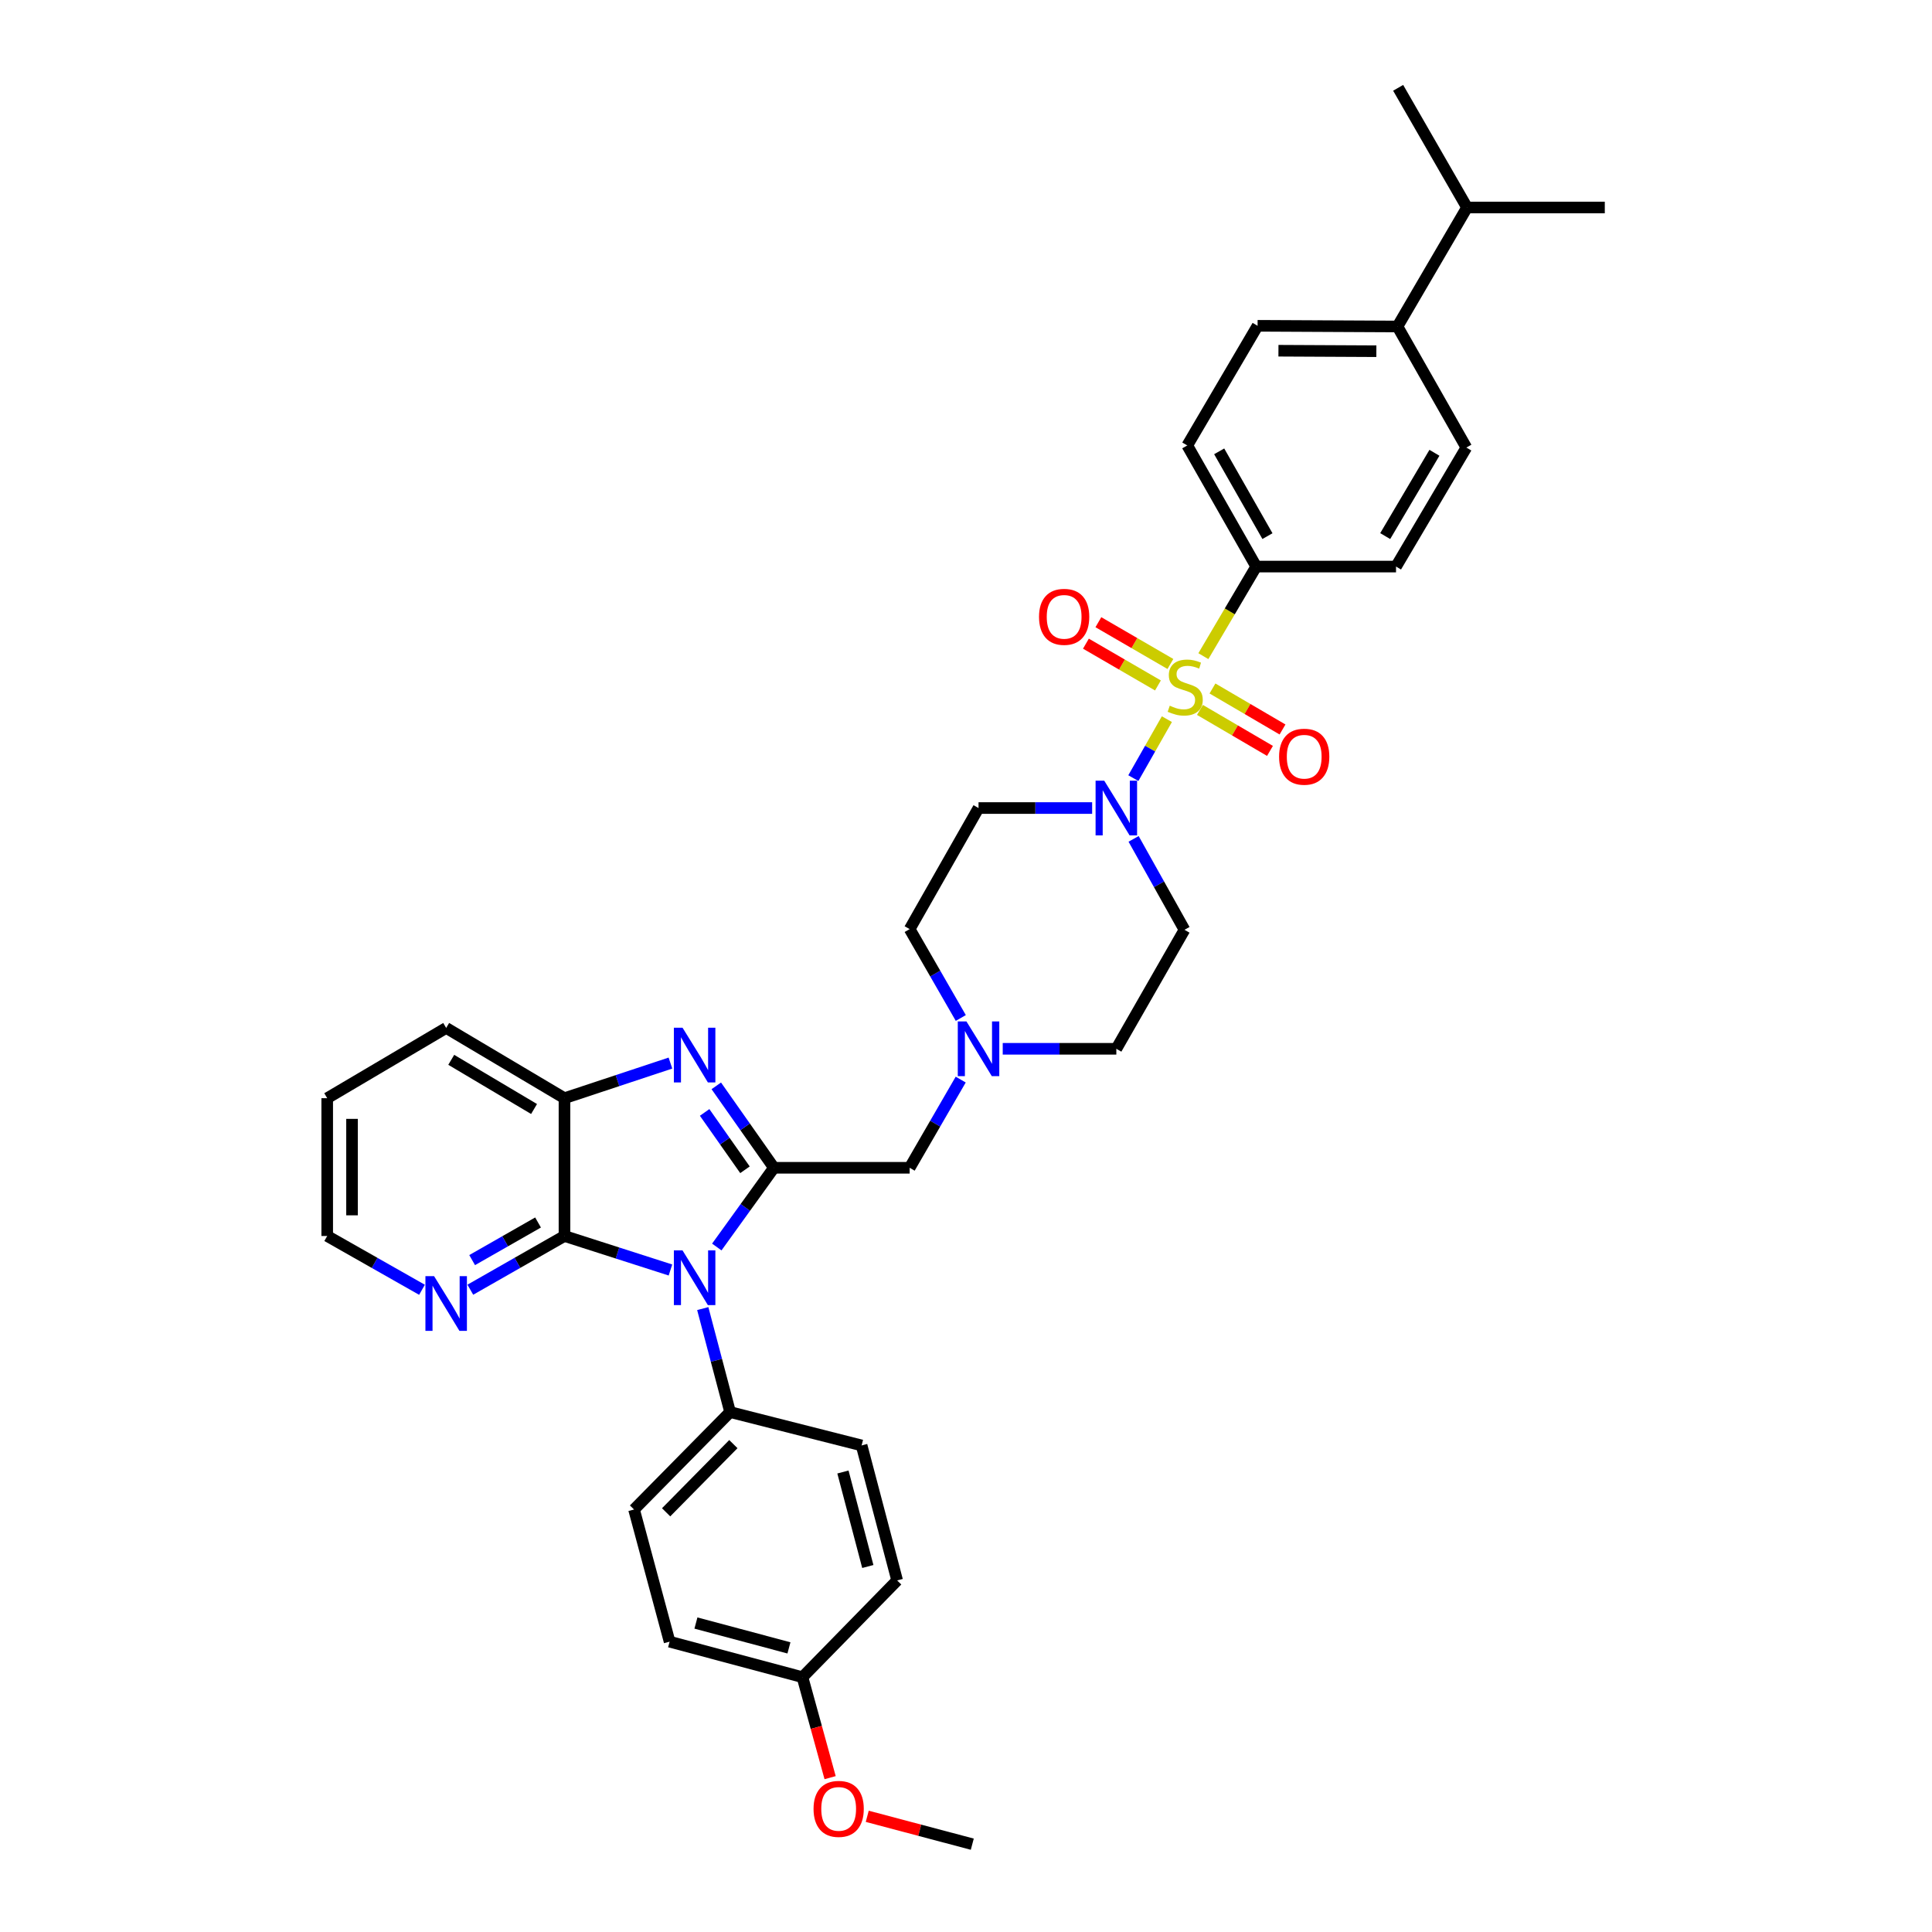 <?xml version='1.0' encoding='iso-8859-1'?>
<svg version='1.1' baseProfile='full'
              xmlns='http://www.w3.org/2000/svg'
                      xmlns:rdkit='http://www.rdkit.org/xml'
                      xmlns:xlink='http://www.w3.org/1999/xlink'
                  xml:space='preserve'
width='1000px' height='1000px' viewBox='0 0 1000 1000'>
<!-- END OF HEADER -->
<rect style='opacity:1.0;fill:#FFFFFF;stroke:none' width='1000' height='1000' x='0' y='0'> </rect>
<path class='bond-4' d='M 603.977,372.234 L 595.298,387.495' style='fill:none;fill-rule:evenodd;stroke:#CCCC00;stroke-width:6px;stroke-linecap:butt;stroke-linejoin:miter;stroke-opacity:1' />
<path class='bond-4' d='M 595.298,387.495 L 586.619,402.757' style='fill:none;fill-rule:evenodd;stroke:#0000FF;stroke-width:6px;stroke-linecap:butt;stroke-linejoin:miter;stroke-opacity:1' />
<path class='bond-6' d='M 622.862,339.623 L 636.539,316.439' style='fill:none;fill-rule:evenodd;stroke:#CCCC00;stroke-width:6px;stroke-linecap:butt;stroke-linejoin:miter;stroke-opacity:1' />
<path class='bond-6' d='M 636.539,316.439 L 650.216,293.255' style='fill:none;fill-rule:evenodd;stroke:#000000;stroke-width:6px;stroke-linecap:butt;stroke-linejoin:miter;stroke-opacity:1' />
<path class='bond-10' d='M 621.085,367.452 L 639.213,378.059' style='fill:none;fill-rule:evenodd;stroke:#CCCC00;stroke-width:6px;stroke-linecap:butt;stroke-linejoin:miter;stroke-opacity:1' />
<path class='bond-10' d='M 639.213,378.059 L 657.341,388.666' style='fill:none;fill-rule:evenodd;stroke:#FF0000;stroke-width:6px;stroke-linecap:butt;stroke-linejoin:miter;stroke-opacity:1' />
<path class='bond-10' d='M 627.573,356.363 L 645.701,366.97' style='fill:none;fill-rule:evenodd;stroke:#CCCC00;stroke-width:6px;stroke-linecap:butt;stroke-linejoin:miter;stroke-opacity:1' />
<path class='bond-10' d='M 645.701,366.97 L 663.83,377.578' style='fill:none;fill-rule:evenodd;stroke:#FF0000;stroke-width:6px;stroke-linecap:butt;stroke-linejoin:miter;stroke-opacity:1' />
<path class='bond-11' d='M 605.797,343.676 L 587.158,332.861' style='fill:none;fill-rule:evenodd;stroke:#CCCC00;stroke-width:6px;stroke-linecap:butt;stroke-linejoin:miter;stroke-opacity:1' />
<path class='bond-11' d='M 587.158,332.861 L 568.518,322.047' style='fill:none;fill-rule:evenodd;stroke:#FF0000;stroke-width:6px;stroke-linecap:butt;stroke-linejoin:miter;stroke-opacity:1' />
<path class='bond-11' d='M 599.35,354.788 L 580.71,343.974' style='fill:none;fill-rule:evenodd;stroke:#CCCC00;stroke-width:6px;stroke-linecap:butt;stroke-linejoin:miter;stroke-opacity:1' />
<path class='bond-11' d='M 580.71,343.974 L 562.07,333.159' style='fill:none;fill-rule:evenodd;stroke:#FF0000;stroke-width:6px;stroke-linecap:butt;stroke-linejoin:miter;stroke-opacity:1' />
<path class='bond-0' d='M 371.01,645.45 L 385.796,624.947' style='fill:none;fill-rule:evenodd;stroke:#0000FF;stroke-width:6px;stroke-linecap:butt;stroke-linejoin:miter;stroke-opacity:1' />
<path class='bond-0' d='M 385.796,624.947 L 400.582,604.443' style='fill:none;fill-rule:evenodd;stroke:#000000;stroke-width:6px;stroke-linecap:butt;stroke-linejoin:miter;stroke-opacity:1' />
<path class='bond-3' d='M 347.025,657.35 L 319.597,648.548' style='fill:none;fill-rule:evenodd;stroke:#0000FF;stroke-width:6px;stroke-linecap:butt;stroke-linejoin:miter;stroke-opacity:1' />
<path class='bond-3' d='M 319.597,648.548 L 292.17,639.745' style='fill:none;fill-rule:evenodd;stroke:#000000;stroke-width:6px;stroke-linecap:butt;stroke-linejoin:miter;stroke-opacity:1' />
<path class='bond-9' d='M 363.749,677.323 L 370.824,704.103' style='fill:none;fill-rule:evenodd;stroke:#0000FF;stroke-width:6px;stroke-linecap:butt;stroke-linejoin:miter;stroke-opacity:1' />
<path class='bond-9' d='M 370.824,704.103 L 377.899,730.884' style='fill:none;fill-rule:evenodd;stroke:#000000;stroke-width:6px;stroke-linecap:butt;stroke-linejoin:miter;stroke-opacity:1' />
<path class='bond-1' d='M 400.582,604.443 L 470.836,604.443' style='fill:none;fill-rule:evenodd;stroke:#000000;stroke-width:6px;stroke-linecap:butt;stroke-linejoin:miter;stroke-opacity:1' />
<path class='bond-2' d='M 400.582,604.443 L 385.666,583.24' style='fill:none;fill-rule:evenodd;stroke:#000000;stroke-width:6px;stroke-linecap:butt;stroke-linejoin:miter;stroke-opacity:1' />
<path class='bond-2' d='M 385.666,583.24 L 370.75,562.038' style='fill:none;fill-rule:evenodd;stroke:#0000FF;stroke-width:6px;stroke-linecap:butt;stroke-linejoin:miter;stroke-opacity:1' />
<path class='bond-2' d='M 385.599,605.475 L 375.158,590.633' style='fill:none;fill-rule:evenodd;stroke:#000000;stroke-width:6px;stroke-linecap:butt;stroke-linejoin:miter;stroke-opacity:1' />
<path class='bond-2' d='M 375.158,590.633 L 364.717,575.791' style='fill:none;fill-rule:evenodd;stroke:#0000FF;stroke-width:6px;stroke-linecap:butt;stroke-linejoin:miter;stroke-opacity:1' />
<path class='bond-5' d='M 347.019,550.243 L 319.595,559.335' style='fill:none;fill-rule:evenodd;stroke:#0000FF;stroke-width:6px;stroke-linecap:butt;stroke-linejoin:miter;stroke-opacity:1' />
<path class='bond-5' d='M 319.595,559.335 L 292.17,568.427' style='fill:none;fill-rule:evenodd;stroke:#000000;stroke-width:6px;stroke-linecap:butt;stroke-linejoin:miter;stroke-opacity:1' />
<path class='bond-12' d='M 292.17,639.745 L 267.805,653.65' style='fill:none;fill-rule:evenodd;stroke:#000000;stroke-width:6px;stroke-linecap:butt;stroke-linejoin:miter;stroke-opacity:1' />
<path class='bond-12' d='M 267.805,653.65 L 243.44,667.555' style='fill:none;fill-rule:evenodd;stroke:#0000FF;stroke-width:6px;stroke-linecap:butt;stroke-linejoin:miter;stroke-opacity:1' />
<path class='bond-12' d='M 278.492,632.759 L 261.437,642.492' style='fill:none;fill-rule:evenodd;stroke:#000000;stroke-width:6px;stroke-linecap:butt;stroke-linejoin:miter;stroke-opacity:1' />
<path class='bond-12' d='M 261.437,642.492 L 244.381,652.226' style='fill:none;fill-rule:evenodd;stroke:#0000FF;stroke-width:6px;stroke-linecap:butt;stroke-linejoin:miter;stroke-opacity:1' />
<path class='bond-37' d='M 292.17,639.745 L 292.17,568.427' style='fill:none;fill-rule:evenodd;stroke:#000000;stroke-width:6px;stroke-linecap:butt;stroke-linejoin:miter;stroke-opacity:1' />
<path class='bond-13' d='M 586.749,434.205 L 599.918,457.735' style='fill:none;fill-rule:evenodd;stroke:#0000FF;stroke-width:6px;stroke-linecap:butt;stroke-linejoin:miter;stroke-opacity:1' />
<path class='bond-13' d='M 599.918,457.735 L 613.087,481.264' style='fill:none;fill-rule:evenodd;stroke:#000000;stroke-width:6px;stroke-linecap:butt;stroke-linejoin:miter;stroke-opacity:1' />
<path class='bond-14' d='M 565.29,418.24 L 535.889,418.24' style='fill:none;fill-rule:evenodd;stroke:#0000FF;stroke-width:6px;stroke-linecap:butt;stroke-linejoin:miter;stroke-opacity:1' />
<path class='bond-14' d='M 535.889,418.24 L 506.488,418.24' style='fill:none;fill-rule:evenodd;stroke:#000000;stroke-width:6px;stroke-linecap:butt;stroke-linejoin:miter;stroke-opacity:1' />
<path class='bond-28' d='M 292.17,568.427 L 230.937,532.062' style='fill:none;fill-rule:evenodd;stroke:#000000;stroke-width:6px;stroke-linecap:butt;stroke-linejoin:miter;stroke-opacity:1' />
<path class='bond-28' d='M 276.425,574.019 L 233.562,548.563' style='fill:none;fill-rule:evenodd;stroke:#000000;stroke-width:6px;stroke-linecap:butt;stroke-linejoin:miter;stroke-opacity:1' />
<path class='bond-16' d='M 650.216,293.255 L 722.583,293.255' style='fill:none;fill-rule:evenodd;stroke:#000000;stroke-width:6px;stroke-linecap:butt;stroke-linejoin:miter;stroke-opacity:1' />
<path class='bond-17' d='M 650.216,293.255 L 614.529,230.566' style='fill:none;fill-rule:evenodd;stroke:#000000;stroke-width:6px;stroke-linecap:butt;stroke-linejoin:miter;stroke-opacity:1' />
<path class='bond-17' d='M 656.028,277.495 L 631.047,233.613' style='fill:none;fill-rule:evenodd;stroke:#000000;stroke-width:6px;stroke-linecap:butt;stroke-linejoin:miter;stroke-opacity:1' />
<path class='bond-7' d='M 497.31,526.907 L 484.073,503.907' style='fill:none;fill-rule:evenodd;stroke:#0000FF;stroke-width:6px;stroke-linecap:butt;stroke-linejoin:miter;stroke-opacity:1' />
<path class='bond-7' d='M 484.073,503.907 L 470.836,480.907' style='fill:none;fill-rule:evenodd;stroke:#000000;stroke-width:6px;stroke-linecap:butt;stroke-linejoin:miter;stroke-opacity:1' />
<path class='bond-8' d='M 497.261,558.793 L 484.049,581.618' style='fill:none;fill-rule:evenodd;stroke:#0000FF;stroke-width:6px;stroke-linecap:butt;stroke-linejoin:miter;stroke-opacity:1' />
<path class='bond-8' d='M 484.049,581.618 L 470.836,604.443' style='fill:none;fill-rule:evenodd;stroke:#000000;stroke-width:6px;stroke-linecap:butt;stroke-linejoin:miter;stroke-opacity:1' />
<path class='bond-36' d='M 519.011,542.854 L 548.412,542.854' style='fill:none;fill-rule:evenodd;stroke:#0000FF;stroke-width:6px;stroke-linecap:butt;stroke-linejoin:miter;stroke-opacity:1' />
<path class='bond-36' d='M 548.412,542.854 L 577.813,542.854' style='fill:none;fill-rule:evenodd;stroke:#000000;stroke-width:6px;stroke-linecap:butt;stroke-linejoin:miter;stroke-opacity:1' />
<path class='bond-22' d='M 377.899,730.884 L 328.179,781.311' style='fill:none;fill-rule:evenodd;stroke:#000000;stroke-width:6px;stroke-linecap:butt;stroke-linejoin:miter;stroke-opacity:1' />
<path class='bond-22' d='M 379.589,747.469 L 344.785,782.767' style='fill:none;fill-rule:evenodd;stroke:#000000;stroke-width:6px;stroke-linecap:butt;stroke-linejoin:miter;stroke-opacity:1' />
<path class='bond-23' d='M 377.899,730.884 L 445.969,748.157' style='fill:none;fill-rule:evenodd;stroke:#000000;stroke-width:6px;stroke-linecap:butt;stroke-linejoin:miter;stroke-opacity:1' />
<path class='bond-30' d='M 218.427,667.591 L 193.894,653.668' style='fill:none;fill-rule:evenodd;stroke:#0000FF;stroke-width:6px;stroke-linecap:butt;stroke-linejoin:miter;stroke-opacity:1' />
<path class='bond-30' d='M 193.894,653.668 L 169.362,639.745' style='fill:none;fill-rule:evenodd;stroke:#000000;stroke-width:6px;stroke-linecap:butt;stroke-linejoin:miter;stroke-opacity:1' />
<path class='bond-19' d='M 613.087,481.264 L 577.813,542.854' style='fill:none;fill-rule:evenodd;stroke:#000000;stroke-width:6px;stroke-linecap:butt;stroke-linejoin:miter;stroke-opacity:1' />
<path class='bond-18' d='M 506.488,418.24 L 470.836,480.907' style='fill:none;fill-rule:evenodd;stroke:#000000;stroke-width:6px;stroke-linecap:butt;stroke-linejoin:miter;stroke-opacity:1' />
<path class='bond-15' d='M 723.326,168.991 L 650.923,168.634' style='fill:none;fill-rule:evenodd;stroke:#000000;stroke-width:6px;stroke-linecap:butt;stroke-linejoin:miter;stroke-opacity:1' />
<path class='bond-15' d='M 712.402,181.784 L 661.72,181.535' style='fill:none;fill-rule:evenodd;stroke:#000000;stroke-width:6px;stroke-linecap:butt;stroke-linejoin:miter;stroke-opacity:1' />
<path class='bond-25' d='M 723.326,168.991 L 759.334,107.401' style='fill:none;fill-rule:evenodd;stroke:#000000;stroke-width:6px;stroke-linecap:butt;stroke-linejoin:miter;stroke-opacity:1' />
<path class='bond-35' d='M 723.326,168.991 L 758.978,231.658' style='fill:none;fill-rule:evenodd;stroke:#000000;stroke-width:6px;stroke-linecap:butt;stroke-linejoin:miter;stroke-opacity:1' />
<path class='bond-21' d='M 722.583,293.255 L 758.978,231.658' style='fill:none;fill-rule:evenodd;stroke:#000000;stroke-width:6px;stroke-linecap:butt;stroke-linejoin:miter;stroke-opacity:1' />
<path class='bond-21' d='M 716.981,277.48 L 742.457,234.362' style='fill:none;fill-rule:evenodd;stroke:#000000;stroke-width:6px;stroke-linecap:butt;stroke-linejoin:miter;stroke-opacity:1' />
<path class='bond-20' d='M 614.529,230.566 L 650.923,168.634' style='fill:none;fill-rule:evenodd;stroke:#000000;stroke-width:6px;stroke-linecap:butt;stroke-linejoin:miter;stroke-opacity:1' />
<path class='bond-26' d='M 328.179,781.311 L 346.579,849.731' style='fill:none;fill-rule:evenodd;stroke:#000000;stroke-width:6px;stroke-linecap:butt;stroke-linejoin:miter;stroke-opacity:1' />
<path class='bond-27' d='M 445.969,748.157 L 464.362,818.026' style='fill:none;fill-rule:evenodd;stroke:#000000;stroke-width:6px;stroke-linecap:butt;stroke-linejoin:miter;stroke-opacity:1' />
<path class='bond-27' d='M 436.304,761.908 L 449.179,810.817' style='fill:none;fill-rule:evenodd;stroke:#000000;stroke-width:6px;stroke-linecap:butt;stroke-linejoin:miter;stroke-opacity:1' />
<path class='bond-24' d='M 415.356,868.11 L 464.362,818.026' style='fill:none;fill-rule:evenodd;stroke:#000000;stroke-width:6px;stroke-linecap:butt;stroke-linejoin:miter;stroke-opacity:1' />
<path class='bond-29' d='M 415.356,868.11 L 422.511,894.11' style='fill:none;fill-rule:evenodd;stroke:#000000;stroke-width:6px;stroke-linecap:butt;stroke-linejoin:miter;stroke-opacity:1' />
<path class='bond-29' d='M 422.511,894.11 L 429.666,920.11' style='fill:none;fill-rule:evenodd;stroke:#FF0000;stroke-width:6px;stroke-linecap:butt;stroke-linejoin:miter;stroke-opacity:1' />
<path class='bond-39' d='M 415.356,868.11 L 346.579,849.731' style='fill:none;fill-rule:evenodd;stroke:#000000;stroke-width:6px;stroke-linecap:butt;stroke-linejoin:miter;stroke-opacity:1' />
<path class='bond-39' d='M 408.356,852.941 L 360.213,840.076' style='fill:none;fill-rule:evenodd;stroke:#000000;stroke-width:6px;stroke-linecap:butt;stroke-linejoin:miter;stroke-opacity:1' />
<path class='bond-31' d='M 759.334,107.401 L 830.638,107.401' style='fill:none;fill-rule:evenodd;stroke:#000000;stroke-width:6px;stroke-linecap:butt;stroke-linejoin:miter;stroke-opacity:1' />
<path class='bond-32' d='M 759.334,107.401 L 723.683,45.455' style='fill:none;fill-rule:evenodd;stroke:#000000;stroke-width:6px;stroke-linecap:butt;stroke-linejoin:miter;stroke-opacity:1' />
<path class='bond-34' d='M 230.937,532.062 L 169.362,568.427' style='fill:none;fill-rule:evenodd;stroke:#000000;stroke-width:6px;stroke-linecap:butt;stroke-linejoin:miter;stroke-opacity:1' />
<path class='bond-33' d='M 448.881,940.119 L 476.068,947.332' style='fill:none;fill-rule:evenodd;stroke:#FF0000;stroke-width:6px;stroke-linecap:butt;stroke-linejoin:miter;stroke-opacity:1' />
<path class='bond-33' d='M 476.068,947.332 L 503.255,954.545' style='fill:none;fill-rule:evenodd;stroke:#000000;stroke-width:6px;stroke-linecap:butt;stroke-linejoin:miter;stroke-opacity:1' />
<path class='bond-38' d='M 169.362,639.745 L 169.362,568.427' style='fill:none;fill-rule:evenodd;stroke:#000000;stroke-width:6px;stroke-linecap:butt;stroke-linejoin:miter;stroke-opacity:1' />
<path class='bond-38' d='M 182.209,629.048 L 182.209,579.125' style='fill:none;fill-rule:evenodd;stroke:#000000;stroke-width:6px;stroke-linecap:butt;stroke-linejoin:miter;stroke-opacity:1' />
<path  class='atom-0' d='M 605.465 365.271
Q 605.785 365.391, 607.105 365.951
Q 608.425 366.511, 609.865 366.871
Q 611.345 367.191, 612.785 367.191
Q 615.465 367.191, 617.025 365.911
Q 618.585 364.591, 618.585 362.311
Q 618.585 360.751, 617.785 359.791
Q 617.025 358.831, 615.825 358.311
Q 614.625 357.791, 612.625 357.191
Q 610.105 356.431, 608.585 355.711
Q 607.105 354.991, 606.025 353.471
Q 604.985 351.951, 604.985 349.391
Q 604.985 345.831, 607.385 343.631
Q 609.825 341.431, 614.625 341.431
Q 617.905 341.431, 621.625 342.991
L 620.705 346.071
Q 617.305 344.671, 614.745 344.671
Q 611.985 344.671, 610.465 345.831
Q 608.945 346.951, 608.985 348.911
Q 608.985 350.431, 609.745 351.351
Q 610.545 352.271, 611.665 352.791
Q 612.825 353.311, 614.745 353.911
Q 617.305 354.711, 618.825 355.511
Q 620.345 356.311, 621.425 357.951
Q 622.545 359.551, 622.545 362.311
Q 622.545 366.231, 619.905 368.351
Q 617.305 370.431, 612.945 370.431
Q 610.425 370.431, 608.505 369.871
Q 606.625 369.351, 604.385 368.431
L 605.465 365.271
' fill='#CCCC00'/>
<path  class='atom-1' d='M 353.274 647.205
L 362.554 662.205
Q 363.474 663.685, 364.954 666.365
Q 366.434 669.045, 366.514 669.205
L 366.514 647.205
L 370.274 647.205
L 370.274 675.525
L 366.394 675.525
L 356.434 659.125
Q 355.274 657.205, 354.034 655.005
Q 352.834 652.805, 352.474 652.125
L 352.474 675.525
L 348.794 675.525
L 348.794 647.205
L 353.274 647.205
' fill='#0000FF'/>
<path  class='atom-3' d='M 353.274 531.934
L 362.554 546.934
Q 363.474 548.414, 364.954 551.094
Q 366.434 553.774, 366.514 553.934
L 366.514 531.934
L 370.274 531.934
L 370.274 560.254
L 366.394 560.254
L 356.434 543.854
Q 355.274 541.934, 354.034 539.734
Q 352.834 537.534, 352.474 536.854
L 352.474 560.254
L 348.794 560.254
L 348.794 531.934
L 353.274 531.934
' fill='#0000FF'/>
<path  class='atom-5' d='M 571.553 404.08
L 580.833 419.08
Q 581.753 420.56, 583.233 423.24
Q 584.713 425.92, 584.793 426.08
L 584.793 404.08
L 588.553 404.08
L 588.553 432.4
L 584.673 432.4
L 574.713 416
Q 573.553 414.08, 572.313 411.88
Q 571.113 409.68, 570.753 409
L 570.753 432.4
L 567.073 432.4
L 567.073 404.08
L 571.553 404.08
' fill='#0000FF'/>
<path  class='atom-8' d='M 500.228 528.694
L 509.508 543.694
Q 510.428 545.174, 511.908 547.854
Q 513.388 550.534, 513.468 550.694
L 513.468 528.694
L 517.228 528.694
L 517.228 557.014
L 513.348 557.014
L 503.388 540.614
Q 502.228 538.694, 500.988 536.494
Q 499.788 534.294, 499.428 533.614
L 499.428 557.014
L 495.748 557.014
L 495.748 528.694
L 500.228 528.694
' fill='#0000FF'/>
<path  class='atom-11' d='M 662.055 391.668
Q 662.055 384.868, 665.415 381.068
Q 668.775 377.268, 675.055 377.268
Q 681.335 377.268, 684.695 381.068
Q 688.055 384.868, 688.055 391.668
Q 688.055 398.548, 684.655 402.468
Q 681.255 406.348, 675.055 406.348
Q 668.815 406.348, 665.415 402.468
Q 662.055 398.588, 662.055 391.668
M 675.055 403.148
Q 679.375 403.148, 681.695 400.268
Q 684.055 397.348, 684.055 391.668
Q 684.055 386.108, 681.695 383.308
Q 679.375 380.468, 675.055 380.468
Q 670.735 380.468, 668.375 383.268
Q 666.055 386.068, 666.055 391.668
Q 666.055 397.388, 668.375 400.268
Q 670.735 403.148, 675.055 403.148
' fill='#FF0000'/>
<path  class='atom-12' d='M 537.798 319.272
Q 537.798 312.472, 541.158 308.672
Q 544.518 304.872, 550.798 304.872
Q 557.078 304.872, 560.438 308.672
Q 563.798 312.472, 563.798 319.272
Q 563.798 326.152, 560.398 330.072
Q 556.998 333.952, 550.798 333.952
Q 544.558 333.952, 541.158 330.072
Q 537.798 326.192, 537.798 319.272
M 550.798 330.752
Q 555.118 330.752, 557.438 327.872
Q 559.798 324.952, 559.798 319.272
Q 559.798 313.712, 557.438 310.912
Q 555.118 308.072, 550.798 308.072
Q 546.478 308.072, 544.118 310.872
Q 541.798 313.672, 541.798 319.272
Q 541.798 324.992, 544.118 327.872
Q 546.478 330.752, 550.798 330.752
' fill='#FF0000'/>
<path  class='atom-13' d='M 224.677 660.531
L 233.957 675.531
Q 234.877 677.011, 236.357 679.691
Q 237.837 682.371, 237.917 682.531
L 237.917 660.531
L 241.677 660.531
L 241.677 688.851
L 237.797 688.851
L 227.837 672.451
Q 226.677 670.531, 225.437 668.331
Q 224.237 666.131, 223.877 665.451
L 223.877 688.851
L 220.197 688.851
L 220.197 660.531
L 224.677 660.531
' fill='#0000FF'/>
<path  class='atom-30' d='M 421.092 936.275
Q 421.092 929.475, 424.452 925.675
Q 427.812 921.875, 434.092 921.875
Q 440.372 921.875, 443.732 925.675
Q 447.092 929.475, 447.092 936.275
Q 447.092 943.155, 443.692 947.075
Q 440.292 950.955, 434.092 950.955
Q 427.852 950.955, 424.452 947.075
Q 421.092 943.195, 421.092 936.275
M 434.092 947.755
Q 438.412 947.755, 440.732 944.875
Q 443.092 941.955, 443.092 936.275
Q 443.092 930.715, 440.732 927.915
Q 438.412 925.075, 434.092 925.075
Q 429.772 925.075, 427.412 927.875
Q 425.092 930.675, 425.092 936.275
Q 425.092 941.995, 427.412 944.875
Q 429.772 947.755, 434.092 947.755
' fill='#FF0000'/>
</svg>
